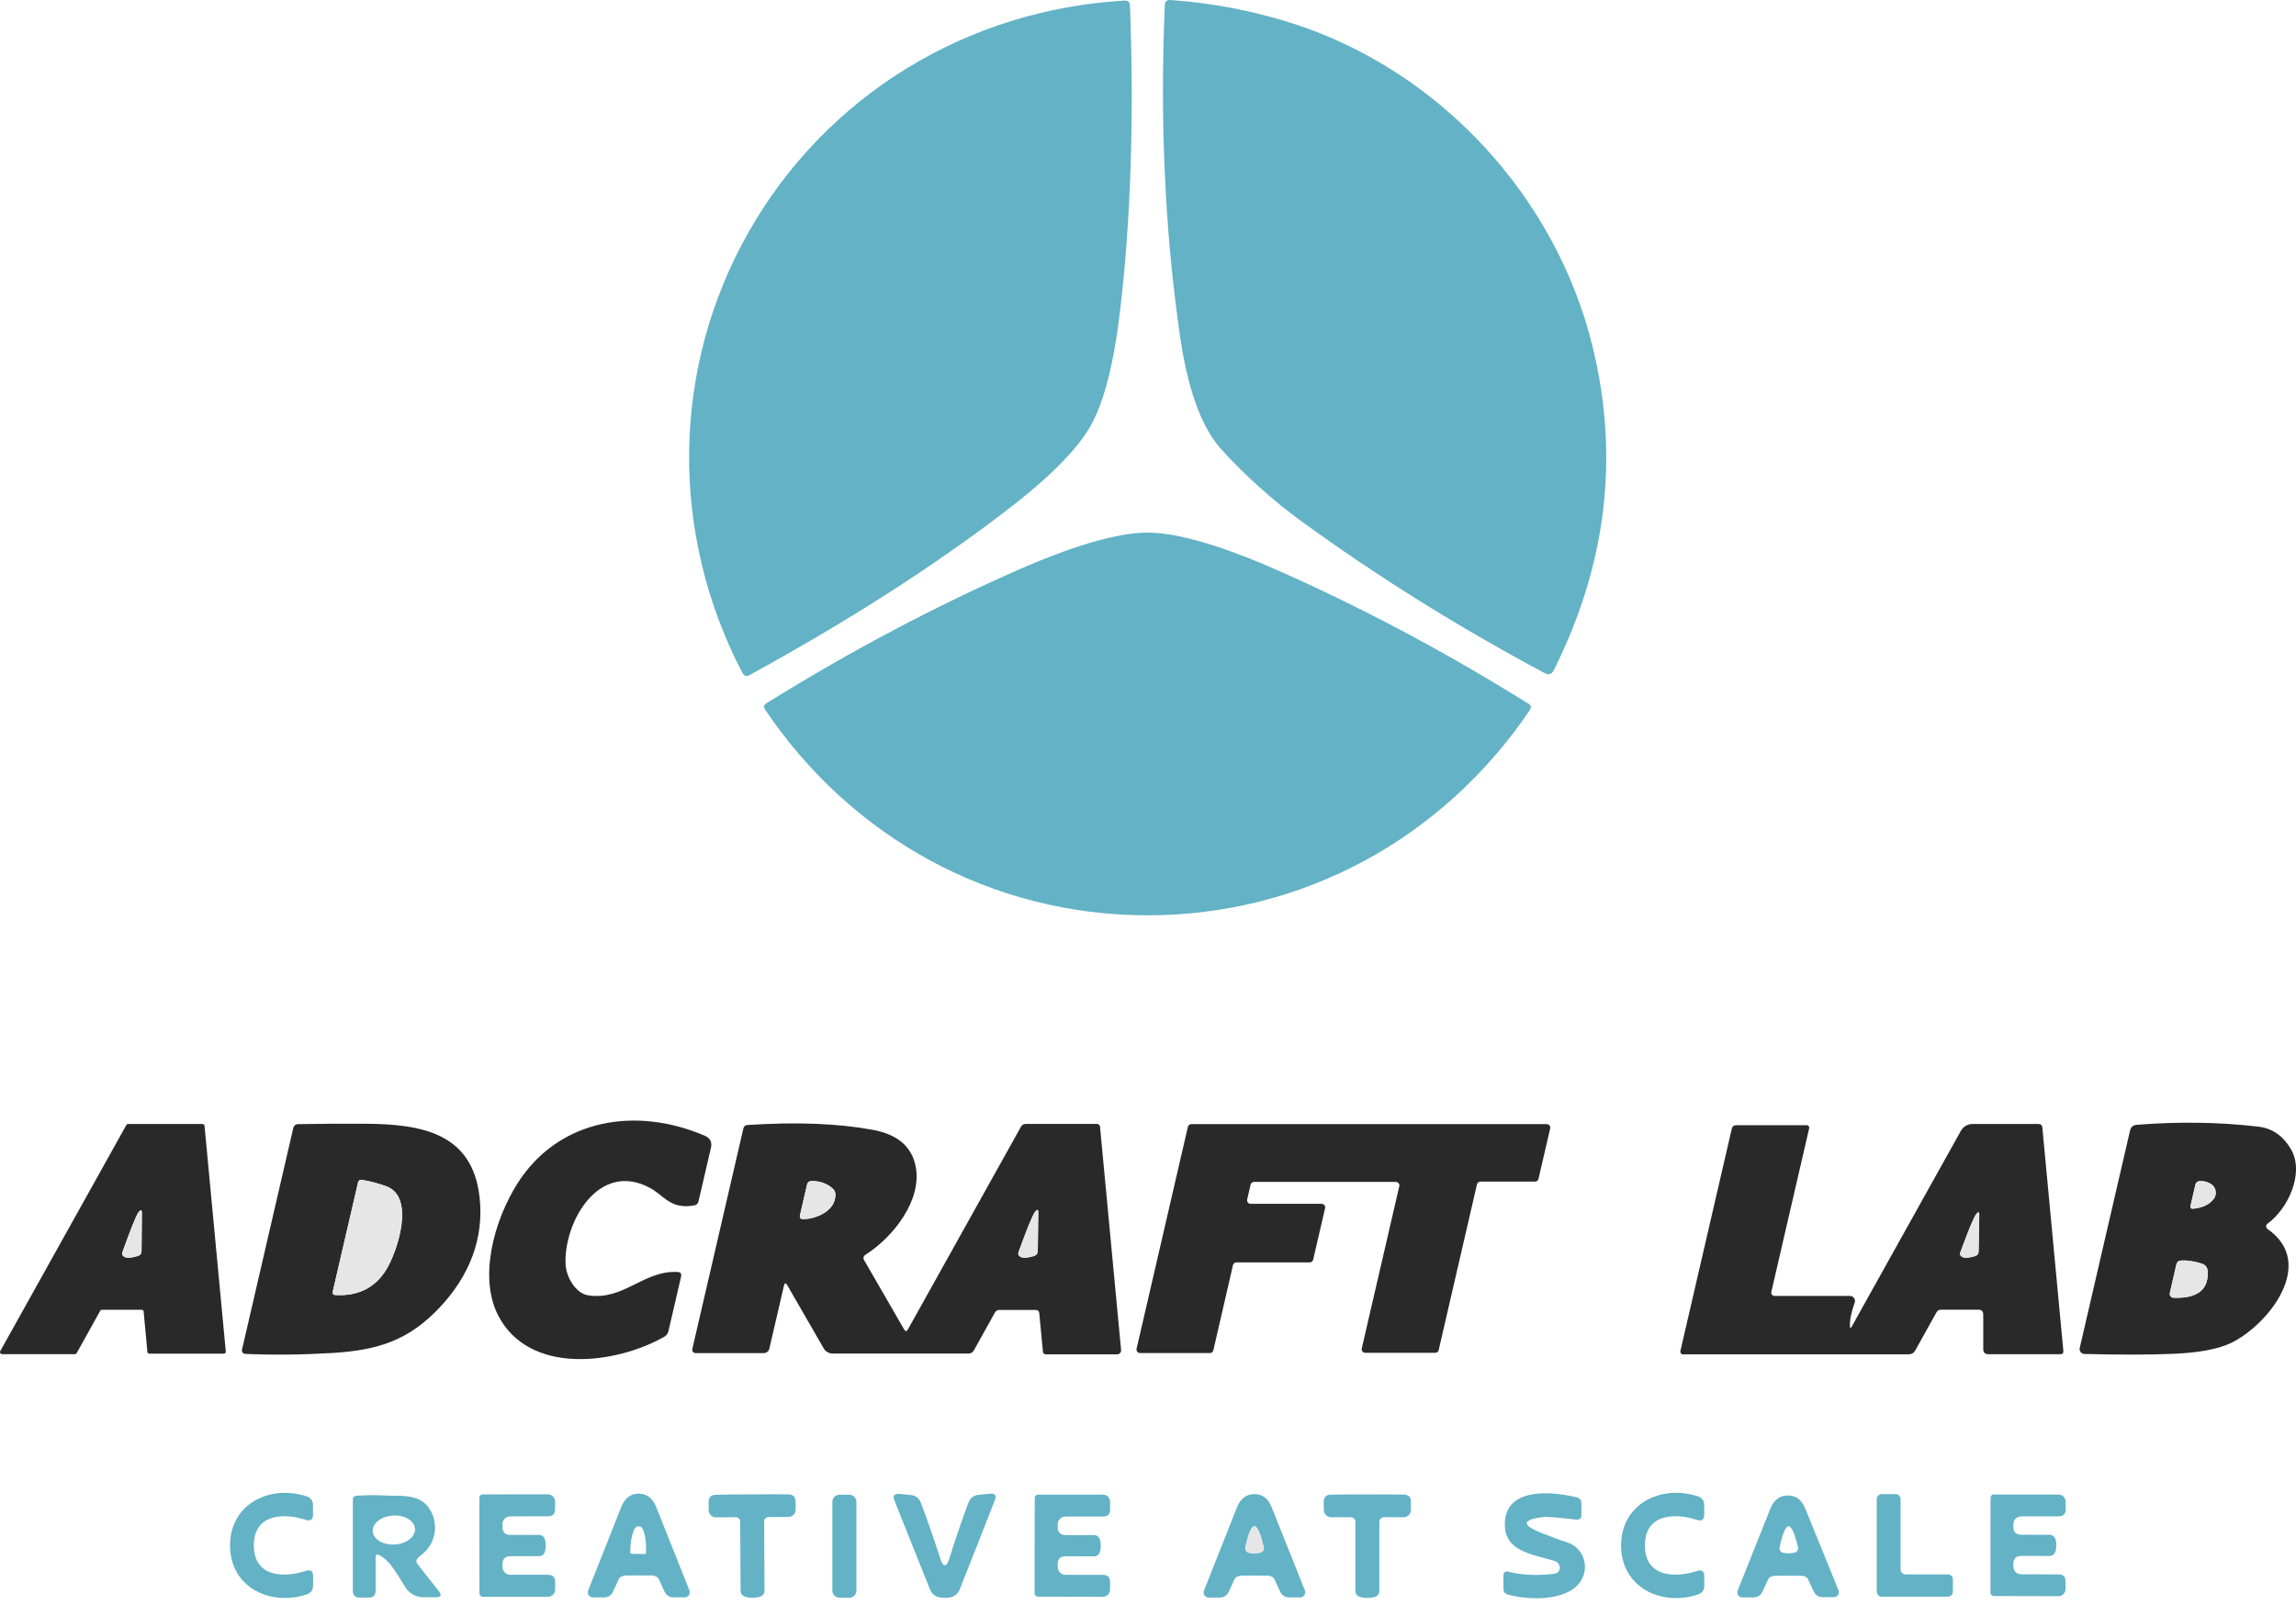 <svg width="103" height="72" viewBox="0 0 103 72" fill="none" xmlns="http://www.w3.org/2000/svg">
<path d="M58.467 23.451C57.121 22.475 55.899 21.382 54.799 20.172C53.642 18.903 53.164 16.682 52.914 14.926C52.254 10.3 52.034 5.399 52.254 0.225C52.262 0.064 52.347 -0.011 52.508 0.001C54.353 0.131 56.151 0.472 57.901 1.023C64.558 3.123 69.822 8.829 71.459 15.61C72.649 20.543 72.063 25.365 69.701 30.078C69.611 30.257 69.477 30.299 69.3 30.205C65.467 28.161 61.856 25.909 58.467 23.451Z" fill="#63B2C6"/>
<path d="M48.922 19.115C48.115 20.535 46.327 22.002 45.117 22.93C41.87 25.42 38.042 27.872 33.632 30.288C33.488 30.368 33.379 30.335 33.302 30.188C30.05 23.955 30.094 16.556 33.59 10.402C37.087 4.249 43.42 0.426 50.439 0.028C50.604 0.018 50.688 0.095 50.692 0.258C50.877 5.285 50.731 9.829 50.254 13.89C50.074 15.407 49.729 17.693 48.922 19.115Z" fill="#63B2C6"/>
<path d="M51.482 23.898C53.234 23.898 55.794 24.921 57.176 25.53C60.991 27.205 64.788 29.22 68.566 31.575C68.686 31.649 68.707 31.745 68.628 31.863C64.74 37.619 58.439 41.074 51.47 41.071C44.501 41.065 38.203 37.604 34.324 31.843C34.245 31.725 34.266 31.629 34.386 31.554C38.166 29.203 41.965 27.194 45.782 25.524C47.167 24.918 49.726 23.898 51.482 23.898Z" fill="#63B2C6"/>
<path d="M26.386 58.123C27.983 58.364 28.872 56.995 30.398 57.074C30.533 57.082 30.585 57.152 30.554 57.283L29.988 59.725C29.976 59.779 29.953 59.83 29.921 59.874C29.888 59.918 29.847 59.955 29.8 59.981C27.608 61.224 23.729 61.719 22.345 59.018C21.47 57.31 22.153 54.771 23.228 53.08C25.063 50.205 28.539 49.631 31.623 50.965C31.861 51.069 31.951 51.248 31.894 51.501L31.337 53.899C31.314 54.005 31.249 54.068 31.143 54.087C30.08 54.282 29.785 53.639 29.155 53.301C26.854 52.064 25.281 54.847 25.373 56.741C25.399 57.274 25.806 58.034 26.386 58.123Z" fill="#292929"/>
<path d="M10.856 60.562L13.159 50.606C13.17 50.559 13.196 50.518 13.233 50.488C13.27 50.458 13.315 50.442 13.362 50.441C14.431 50.423 15.439 50.417 16.387 50.423C18.926 50.438 21.177 50.847 21.51 53.687C21.736 55.596 21.027 57.292 19.71 58.682C18.343 60.126 16.991 60.582 14.921 60.709C13.552 60.791 12.245 60.805 11 60.75C10.977 60.749 10.955 60.743 10.935 60.732C10.914 60.722 10.897 60.707 10.883 60.689C10.869 60.671 10.86 60.65 10.855 60.628C10.85 60.606 10.85 60.584 10.856 60.562ZM16.228 52.939C16.192 52.933 16.155 52.941 16.125 52.962C16.095 52.982 16.074 53.013 16.066 53.048L14.932 57.943C14.909 58.051 14.952 58.107 15.062 58.111C16.077 58.158 16.832 57.779 17.327 56.974C17.81 56.191 18.658 53.719 17.333 53.23C16.977 53.101 16.609 53.003 16.228 52.939Z" fill="#292929"/>
<path d="M101.719 54.909C101.701 54.923 101.686 54.941 101.675 54.962C101.665 54.982 101.66 55.005 101.66 55.028C101.66 55.051 101.666 55.074 101.677 55.094C101.688 55.114 101.703 55.132 101.722 55.145C103.955 56.694 101.74 59.46 100.088 60.259C99.518 60.532 98.667 60.694 97.534 60.745C96.454 60.792 95.112 60.795 93.507 60.753C93.475 60.753 93.443 60.745 93.414 60.731C93.385 60.716 93.36 60.696 93.34 60.67C93.32 60.644 93.306 60.614 93.298 60.583C93.291 60.55 93.291 60.517 93.298 60.485L95.555 50.73C95.592 50.571 95.692 50.484 95.855 50.471C97.744 50.321 99.561 50.349 101.307 50.553C101.937 50.626 102.428 50.967 102.78 51.578C103.39 52.636 102.641 54.247 101.719 54.909ZM98.273 54.088C98.248 54.198 98.29 54.247 98.4 54.235C98.808 54.192 99.109 54.049 99.301 53.808C99.34 53.759 99.369 53.702 99.386 53.641C99.402 53.58 99.406 53.517 99.397 53.455C99.389 53.392 99.367 53.333 99.335 53.279C99.302 53.225 99.258 53.178 99.207 53.142C99.058 53.036 98.884 52.988 98.686 52.998C98.578 53.002 98.511 53.058 98.485 53.166L98.273 54.088ZM97.504 58.232C98.335 58.261 99.089 58.038 99.039 57.051C99.029 56.866 98.936 56.748 98.759 56.694C98.419 56.59 98.118 56.545 97.855 56.559C97.733 56.565 97.659 56.627 97.631 56.745L97.34 58.017C97.333 58.042 97.333 58.069 97.338 58.094C97.344 58.12 97.355 58.143 97.37 58.164C97.386 58.185 97.406 58.202 97.43 58.213C97.453 58.225 97.478 58.231 97.504 58.232Z" fill="#292929"/>
<path d="M4.495 58.818L3.44 60.715C3.432 60.729 3.421 60.741 3.407 60.749C3.393 60.757 3.377 60.762 3.361 60.762H0.091C0.075 60.762 0.06 60.757 0.046 60.749C0.032 60.742 0.021 60.73 0.013 60.717C0.005 60.703 0 60.687 7.53413e-06 60.672C-0 60.656 0.004 60.64 0.011 60.626L5.667 50.482C5.675 50.468 5.686 50.456 5.7 50.447C5.714 50.439 5.73 50.435 5.746 50.435H9.084C9.106 50.434 9.128 50.443 9.145 50.458C9.162 50.473 9.173 50.494 9.175 50.517L10.129 60.641C10.131 60.654 10.129 60.666 10.125 60.679C10.121 60.691 10.115 60.702 10.106 60.711C10.097 60.721 10.087 60.728 10.075 60.733C10.063 60.739 10.051 60.741 10.038 60.741H6.704C6.681 60.741 6.659 60.733 6.642 60.718C6.625 60.702 6.615 60.681 6.612 60.659L6.444 58.853C6.442 58.83 6.432 58.809 6.415 58.794C6.398 58.779 6.376 58.77 6.353 58.77H4.574C4.558 58.771 4.542 58.775 4.528 58.783C4.514 58.791 4.502 58.803 4.495 58.818ZM5.496 56.175C5.461 56.276 5.49 56.35 5.584 56.399C5.7 56.458 5.9 56.444 6.182 56.358C6.294 56.321 6.35 56.245 6.35 56.131L6.365 54.429C6.365 54.268 6.313 54.259 6.209 54.402C6.107 54.542 5.869 55.133 5.496 56.175Z" fill="#292929"/>
<path d="M35.315 57.664C35.248 57.55 35.2 57.557 35.17 57.684L34.513 60.515C34.501 60.572 34.469 60.623 34.423 60.659C34.378 60.696 34.321 60.715 34.263 60.715H31.206C31.183 60.715 31.161 60.711 31.14 60.701C31.12 60.691 31.102 60.677 31.088 60.659C31.074 60.641 31.064 60.62 31.059 60.598C31.053 60.575 31.053 60.552 31.058 60.53L33.347 50.639C33.37 50.538 33.432 50.485 33.532 50.48C35.724 50.336 37.599 50.409 39.158 50.697C40.274 50.904 40.915 51.459 41.082 52.362C41.359 53.864 40.083 55.496 38.834 56.297C38.73 56.362 38.709 56.447 38.77 56.553L40.558 59.649C40.617 59.751 40.675 59.751 40.731 59.649L45.804 50.553C45.823 50.517 45.853 50.486 45.888 50.465C45.924 50.444 45.965 50.432 46.007 50.432H49.215C49.248 50.432 49.28 50.445 49.304 50.467C49.329 50.489 49.344 50.52 49.347 50.553L50.293 60.577C50.295 60.602 50.292 60.627 50.283 60.65C50.275 60.674 50.263 60.695 50.246 60.714C50.229 60.732 50.208 60.746 50.185 60.756C50.163 60.766 50.138 60.771 50.113 60.771H46.926C46.84 60.771 46.792 60.729 46.785 60.645L46.623 58.927C46.613 58.829 46.559 58.78 46.461 58.78H44.817C44.781 58.78 44.746 58.79 44.715 58.808C44.684 58.826 44.658 58.852 44.64 58.883L43.686 60.597C43.663 60.639 43.629 60.673 43.589 60.697C43.548 60.721 43.502 60.733 43.456 60.733H37.347C37.267 60.733 37.189 60.712 37.12 60.671C37.05 60.631 36.993 60.573 36.952 60.503L35.315 57.664ZM36.204 53.157L35.889 54.518C35.861 54.644 35.911 54.705 36.039 54.703C36.628 54.698 37.497 54.324 37.477 53.593C37.475 53.491 37.435 53.406 37.359 53.337C37.1 53.103 36.782 52.989 36.407 52.995C36.297 52.995 36.23 53.049 36.204 53.157ZM45.695 56.173C45.657 56.273 45.686 56.348 45.78 56.397C45.898 56.458 46.099 56.445 46.384 56.359C46.496 56.324 46.553 56.248 46.555 56.132L46.578 54.418C46.58 54.257 46.528 54.248 46.422 54.391C46.318 54.531 46.076 55.125 45.695 56.173Z" fill="#292929"/>
<path d="M54.276 60.713H51.145C51.12 60.713 51.097 60.707 51.075 60.697C51.053 60.687 51.034 60.672 51.019 60.653C51.004 60.634 50.994 60.612 50.988 60.589C50.983 60.566 50.983 60.541 50.988 60.518L53.289 50.565C53.297 50.53 53.317 50.498 53.345 50.476C53.373 50.453 53.409 50.441 53.445 50.441H69.386C69.41 50.441 69.434 50.447 69.456 50.457C69.477 50.467 69.496 50.482 69.511 50.501C69.526 50.52 69.537 50.541 69.542 50.565C69.548 50.588 69.548 50.612 69.542 50.636L69.018 52.895C69.01 52.93 68.99 52.962 68.962 52.984C68.933 53.007 68.898 53.019 68.862 53.019H66.414C66.378 53.019 66.343 53.031 66.314 53.053C66.286 53.076 66.266 53.107 66.258 53.142L64.541 60.577C64.533 60.612 64.513 60.644 64.485 60.666C64.456 60.689 64.421 60.701 64.385 60.701H61.245C61.221 60.701 61.197 60.696 61.175 60.685C61.154 60.675 61.135 60.66 61.12 60.641C61.105 60.623 61.094 60.601 61.089 60.577C61.083 60.554 61.083 60.53 61.089 60.506L62.773 53.228C62.779 53.205 62.779 53.18 62.773 53.157C62.768 53.133 62.758 53.112 62.742 53.093C62.727 53.074 62.708 53.059 62.687 53.049C62.665 53.039 62.641 53.033 62.617 53.033H56.258C56.222 53.033 56.187 53.045 56.158 53.068C56.13 53.09 56.11 53.122 56.102 53.157L55.949 53.823C55.943 53.846 55.943 53.871 55.949 53.894C55.954 53.917 55.965 53.939 55.98 53.958C55.995 53.977 56.014 53.992 56.035 54.002C56.057 54.012 56.081 54.017 56.105 54.017H59.289C59.313 54.017 59.337 54.022 59.358 54.033C59.38 54.043 59.399 54.058 59.414 54.077C59.429 54.096 59.44 54.117 59.445 54.141C59.45 54.164 59.45 54.188 59.445 54.212L58.909 56.521C58.901 56.556 58.881 56.588 58.853 56.61C58.824 56.633 58.789 56.645 58.753 56.645H55.468C55.432 56.645 55.397 56.657 55.369 56.679C55.34 56.702 55.321 56.733 55.312 56.769L54.432 60.589C54.424 60.624 54.404 60.656 54.375 60.678C54.347 60.701 54.312 60.713 54.276 60.713Z" fill="#292929"/>
<path d="M82.99 59.522C82.996 59.61 83.021 59.615 83.064 59.536L87.968 50.738C88.02 50.646 88.095 50.569 88.186 50.516C88.278 50.463 88.381 50.435 88.487 50.435H91.447C91.553 50.435 91.611 50.488 91.621 50.594L92.563 60.611C92.573 60.714 92.527 60.765 92.425 60.765H89.203C89.047 60.765 88.97 60.686 88.97 60.529V58.986C88.97 58.84 88.897 58.767 88.752 58.767H87.076C86.984 58.767 86.915 58.808 86.87 58.888L85.918 60.597C85.853 60.713 85.755 60.77 85.624 60.77H75.497C75.479 60.77 75.462 60.767 75.446 60.759C75.43 60.751 75.416 60.74 75.404 60.726C75.394 60.712 75.386 60.696 75.382 60.679C75.378 60.661 75.378 60.644 75.382 60.626L77.691 50.641C77.715 50.541 77.778 50.49 77.88 50.49H81.055C81.072 50.49 81.088 50.494 81.103 50.502C81.118 50.509 81.131 50.519 81.141 50.532C81.151 50.545 81.159 50.561 81.162 50.577C81.165 50.593 81.165 50.61 81.161 50.626L79.462 57.975C79.457 57.996 79.457 58.018 79.462 58.039C79.467 58.06 79.477 58.079 79.49 58.096C79.503 58.113 79.52 58.126 79.539 58.135C79.558 58.144 79.579 58.149 79.6 58.149H82.987C83.024 58.149 83.06 58.157 83.092 58.174C83.125 58.191 83.153 58.215 83.174 58.245C83.195 58.274 83.209 58.309 83.214 58.345C83.219 58.381 83.215 58.418 83.202 58.452C83.047 58.886 82.977 59.243 82.99 59.522ZM87.942 56.187C87.906 56.282 87.934 56.352 88.024 56.399C88.136 56.458 88.328 56.446 88.599 56.364C88.705 56.333 88.759 56.261 88.761 56.149L88.79 54.52C88.792 54.365 88.743 54.356 88.643 54.493C88.543 54.625 88.309 55.19 87.942 56.187Z" fill="#292929"/>
<path d="M16.224 52.939C16.605 53.004 16.973 53.101 17.329 53.231C18.654 53.72 17.806 56.191 17.323 56.975C16.828 57.78 16.073 58.159 15.058 58.112C14.948 58.108 14.905 58.052 14.928 57.944L16.062 53.048C16.07 53.013 16.091 52.982 16.121 52.962C16.151 52.942 16.188 52.934 16.224 52.939Z" fill="#E6E6E6"/>
<path d="M35.89 54.517L36.205 53.156C36.231 53.048 36.299 52.994 36.408 52.994C36.784 52.989 37.101 53.102 37.36 53.336C37.437 53.405 37.476 53.49 37.478 53.592C37.498 54.323 36.63 54.697 36.04 54.703C35.913 54.705 35.863 54.643 35.89 54.517Z" fill="#E6E6E6"/>
<path d="M98.273 54.087L98.485 53.165C98.51 53.057 98.577 53.001 98.685 52.997C98.883 52.987 99.057 53.036 99.207 53.142C99.258 53.178 99.301 53.224 99.334 53.278C99.367 53.332 99.388 53.392 99.397 53.454C99.406 53.517 99.402 53.58 99.385 53.641C99.369 53.702 99.34 53.758 99.301 53.807C99.108 54.049 98.808 54.191 98.4 54.234C98.29 54.246 98.247 54.197 98.273 54.087Z" fill="#E6E6E6"/>
<path d="M5.495 56.176C5.868 55.133 6.106 54.542 6.208 54.403C6.312 54.26 6.364 54.269 6.364 54.429L6.349 56.132C6.349 56.246 6.293 56.322 6.181 56.359C5.898 56.445 5.699 56.459 5.583 56.4C5.489 56.351 5.46 56.276 5.495 56.176Z" fill="#E6E6E6"/>
<path d="M45.696 56.173C46.077 55.125 46.319 54.531 46.423 54.391C46.529 54.248 46.581 54.257 46.579 54.418L46.556 56.132C46.554 56.248 46.497 56.324 46.385 56.359C46.1 56.445 45.899 56.458 45.781 56.397C45.687 56.348 45.658 56.273 45.696 56.173Z" fill="#E6E6E6"/>
<path d="M87.945 56.188C88.312 55.191 88.546 54.626 88.646 54.494C88.746 54.357 88.795 54.366 88.793 54.521L88.763 56.15C88.761 56.262 88.707 56.333 88.602 56.365C88.331 56.447 88.139 56.459 88.027 56.4C87.937 56.353 87.909 56.282 87.945 56.188Z" fill="#E6E6E6"/>
<path d="M99.04 57.051C99.091 58.038 98.337 58.262 97.506 58.232C97.48 58.231 97.454 58.225 97.431 58.213C97.408 58.202 97.388 58.185 97.372 58.164C97.356 58.144 97.345 58.12 97.34 58.094C97.334 58.069 97.335 58.042 97.341 58.017L97.632 56.745C97.66 56.627 97.735 56.565 97.856 56.559C98.12 56.545 98.421 56.59 98.761 56.694C98.937 56.748 99.031 56.866 99.04 57.051Z" fill="#E6E6E6"/>
<path d="M10.32 69.349C10.317 67.475 12.105 66.612 13.743 67.137C13.941 67.199 14.041 67.336 14.041 67.546V67.961C14.043 68.189 13.934 68.268 13.716 68.197C12.715 67.87 11.384 67.929 11.387 69.346C11.39 70.763 12.718 70.816 13.722 70.486C13.938 70.415 14.046 70.494 14.046 70.721V71.137C14.046 71.347 13.947 71.483 13.749 71.546C12.114 72.079 10.323 71.222 10.32 69.349Z" fill="#63B2C6"/>
<path d="M24.48 69.345C24.48 69.512 24.455 69.634 24.404 69.711C24.351 69.789 24.277 69.828 24.183 69.828H22.904C22.663 69.828 22.542 69.948 22.542 70.188V70.311C22.542 70.404 22.579 70.494 22.645 70.559C22.711 70.625 22.8 70.662 22.893 70.662H24.586C24.799 70.662 24.904 70.768 24.904 70.98V71.322C24.904 71.409 24.87 71.492 24.81 71.553C24.749 71.614 24.666 71.649 24.581 71.649H21.653C21.615 71.649 21.579 71.634 21.552 71.607C21.525 71.58 21.509 71.543 21.508 71.504C21.506 70.794 21.505 70.076 21.505 69.351C21.503 68.627 21.503 67.91 21.505 67.201C21.505 67.162 21.521 67.124 21.548 67.097C21.575 67.069 21.611 67.054 21.65 67.054L24.578 67.051C24.663 67.051 24.746 67.085 24.807 67.147C24.867 67.208 24.902 67.291 24.902 67.378V67.719C24.902 67.931 24.796 68.037 24.584 68.037L22.89 68.04C22.797 68.04 22.708 68.077 22.642 68.143C22.576 68.209 22.539 68.298 22.539 68.391L22.542 68.515C22.542 68.754 22.663 68.874 22.904 68.874L24.183 68.871C24.277 68.871 24.351 68.91 24.404 68.989C24.455 69.066 24.48 69.184 24.48 69.345Z" fill="#63B2C6"/>
<path d="M28.657 70.689C28.261 70.689 28.053 70.691 28.033 70.695C27.888 70.718 27.797 70.769 27.762 70.848L27.509 71.401C27.426 71.586 27.285 71.678 27.084 71.678H26.599C26.561 71.678 26.525 71.669 26.492 71.651C26.46 71.634 26.432 71.608 26.411 71.578C26.39 71.547 26.377 71.512 26.373 71.475C26.368 71.438 26.373 71.401 26.386 71.366C26.414 71.297 26.908 70.05 27.868 67.625C28.027 67.223 28.288 67.022 28.651 67.022C29.017 67.022 29.279 67.222 29.438 67.622C30.404 70.048 30.901 71.294 30.928 71.363C30.942 71.398 30.947 71.436 30.942 71.473C30.938 71.51 30.924 71.545 30.903 71.576C30.882 71.607 30.854 71.632 30.821 71.649C30.788 71.667 30.751 71.676 30.713 71.675H30.23C30.028 71.675 29.886 71.584 29.803 71.401L29.55 70.845C29.515 70.768 29.424 70.717 29.279 70.692C29.259 70.69 29.052 70.689 28.657 70.689ZM28.339 69.72L28.911 69.731C28.92 69.732 28.929 69.73 28.938 69.727C28.947 69.724 28.955 69.719 28.962 69.713C28.968 69.707 28.974 69.699 28.978 69.691C28.982 69.682 28.984 69.673 28.984 69.664V69.617C28.991 69.322 28.965 69.038 28.911 68.827C28.858 68.617 28.781 68.497 28.699 68.494H28.61C28.569 68.493 28.528 68.52 28.489 68.575C28.449 68.629 28.413 68.71 28.381 68.813C28.35 68.916 28.324 69.038 28.305 69.173C28.286 69.308 28.275 69.452 28.272 69.599V69.646C28.271 69.655 28.273 69.665 28.276 69.673C28.279 69.682 28.284 69.69 28.29 69.697C28.297 69.704 28.304 69.709 28.312 69.713C28.321 69.717 28.33 69.719 28.339 69.72Z" fill="#63B2C6"/>
<path d="M33.763 71.691C33.596 71.691 33.468 71.669 33.38 71.626C33.278 71.579 33.225 71.498 33.224 71.384L33.206 68.274C33.205 68.222 33.184 68.172 33.147 68.136C33.11 68.1 33.06 68.079 33.009 68.079L32.119 68.085C32.076 68.086 32.033 68.077 31.993 68.061C31.953 68.044 31.917 68.02 31.886 67.99C31.855 67.959 31.831 67.922 31.814 67.882C31.798 67.842 31.789 67.799 31.789 67.755V67.405C31.787 67.187 31.894 67.076 32.11 67.072C32.54 67.06 33.083 67.054 33.739 67.054C34.393 67.048 34.935 67.048 35.365 67.054C35.581 67.056 35.69 67.166 35.692 67.384V67.738C35.692 67.825 35.658 67.908 35.597 67.97C35.537 68.032 35.454 68.067 35.368 68.067L34.478 68.07C34.452 68.07 34.426 68.076 34.402 68.086C34.378 68.096 34.356 68.111 34.338 68.129C34.319 68.148 34.305 68.17 34.295 68.194C34.285 68.219 34.281 68.245 34.281 68.271L34.296 71.378C34.296 71.492 34.246 71.574 34.145 71.623C34.057 71.666 33.929 71.689 33.763 71.691Z" fill="#63B2C6"/>
<path d="M38.097 67.068H37.661C37.484 67.068 37.34 67.212 37.34 67.389V71.372C37.34 71.549 37.484 71.693 37.661 71.693H38.097C38.274 71.693 38.418 71.549 38.418 71.372V67.389C38.418 67.212 38.274 67.068 38.097 67.068Z" fill="#63B2C6"/>
<path d="M42.386 70.232C42.456 70.232 42.518 70.148 42.571 69.979C42.878 69.009 43.169 68.157 43.446 67.425C43.527 67.211 43.681 67.093 43.909 67.072L44.41 67.024C44.641 67.003 44.715 67.1 44.63 67.316C43.996 68.936 43.473 70.264 43.06 71.298C42.937 71.614 42.71 71.696 42.389 71.696C42.068 71.696 41.838 71.617 41.714 71.304C41.296 70.269 40.766 68.944 40.124 67.328C40.039 67.112 40.113 67.014 40.345 67.033L40.845 67.08C41.073 67.1 41.228 67.217 41.311 67.431C41.59 68.161 41.885 69.012 42.197 69.982C42.25 70.149 42.313 70.232 42.386 70.232Z" fill="#63B2C6"/>
<path d="M46.414 69.354C46.414 68.632 46.416 67.917 46.42 67.21C46.421 67.171 46.436 67.135 46.462 67.108C46.489 67.081 46.524 67.065 46.561 67.065H49.48C49.565 67.066 49.647 67.101 49.707 67.161C49.767 67.222 49.801 67.304 49.801 67.389V67.731C49.801 67.943 49.696 68.049 49.486 68.049H47.798C47.706 68.049 47.617 68.086 47.552 68.151C47.486 68.216 47.449 68.304 47.448 68.397V68.52C47.448 68.76 47.569 68.88 47.81 68.88H49.083C49.177 68.88 49.251 68.919 49.304 68.998C49.355 69.072 49.38 69.191 49.38 69.354C49.38 69.521 49.355 69.642 49.304 69.716C49.251 69.795 49.177 69.834 49.083 69.834L47.807 69.831C47.568 69.831 47.448 69.95 47.448 70.188V70.311C47.448 70.404 47.484 70.493 47.55 70.558C47.615 70.624 47.703 70.661 47.795 70.662L49.483 70.665C49.695 70.665 49.801 70.771 49.801 70.983L49.798 71.325C49.798 71.41 49.764 71.492 49.704 71.553C49.644 71.614 49.562 71.648 49.477 71.649L46.558 71.643C46.54 71.643 46.521 71.64 46.504 71.633C46.487 71.626 46.471 71.615 46.458 71.602C46.444 71.588 46.433 71.572 46.426 71.555C46.419 71.537 46.414 71.518 46.414 71.499C46.414 70.792 46.414 70.077 46.414 69.354Z" fill="#63B2C6"/>
<path d="M56.271 67.042C56.632 67.04 56.892 67.239 57.051 67.64C58.016 70.055 58.511 71.297 58.539 71.366C58.552 71.401 58.557 71.439 58.553 71.476C58.549 71.513 58.536 71.549 58.515 71.579C58.494 71.61 58.466 71.635 58.433 71.653C58.4 71.67 58.364 71.679 58.327 71.678H57.844C57.644 71.678 57.502 71.587 57.42 71.404L57.166 70.851C57.131 70.774 57.041 70.724 56.895 70.7C56.876 70.697 56.669 70.695 56.274 70.695C55.879 70.697 55.673 70.698 55.655 70.7C55.51 70.726 55.42 70.777 55.384 70.854L55.131 71.407C55.05 71.59 54.91 71.682 54.71 71.684H54.227C54.19 71.685 54.153 71.677 54.12 71.659C54.086 71.642 54.058 71.617 54.037 71.587C54.015 71.556 54.002 71.52 53.998 71.483C53.993 71.445 53.998 71.407 54.012 71.372C54.039 71.303 54.531 70.06 55.487 67.643C55.647 67.242 55.908 67.042 56.271 67.042ZM56.283 69.699C56.398 69.697 56.49 69.685 56.557 69.663C56.606 69.647 56.647 69.613 56.672 69.568C56.697 69.522 56.704 69.469 56.692 69.419C56.543 68.795 56.403 68.482 56.271 68.482C56.139 68.484 56.005 68.799 55.867 69.428C55.856 69.479 55.865 69.532 55.891 69.576C55.917 69.621 55.959 69.654 56.009 69.669C56.075 69.689 56.167 69.699 56.283 69.699Z" fill="#63B2C6"/>
<path d="M61.339 67.057C61.996 67.053 62.54 67.055 62.971 67.062C63.187 67.067 63.294 67.177 63.294 67.395V67.749C63.294 67.836 63.26 67.92 63.199 67.982C63.137 68.044 63.054 68.079 62.968 68.079H62.075C62.023 68.079 61.972 68.1 61.935 68.137C61.898 68.174 61.878 68.224 61.878 68.276V71.39C61.878 71.504 61.827 71.585 61.724 71.634C61.636 71.677 61.508 71.699 61.342 71.699C61.175 71.699 61.046 71.677 60.956 71.634C60.854 71.585 60.803 71.504 60.803 71.39V68.276C60.803 68.224 60.782 68.174 60.745 68.137C60.708 68.1 60.658 68.079 60.605 68.079H59.713C59.626 68.079 59.543 68.044 59.481 67.982C59.42 67.92 59.386 67.836 59.386 67.749L59.383 67.395C59.383 67.177 59.492 67.067 59.71 67.066C60.14 67.058 60.683 67.055 61.339 67.057Z" fill="#63B2C6"/>
<path d="M69.949 70.457C69.982 70.384 69.982 70.308 69.949 70.23C69.91 70.136 69.842 70.074 69.746 70.044C68.662 69.72 67.525 69.594 67.507 68.433C67.481 66.745 69.525 66.898 70.724 67.184C70.869 67.218 70.942 67.309 70.942 67.458V67.974C70.942 68.133 70.862 68.203 70.703 68.186C69.872 68.088 69.378 68.049 69.219 68.071C68.278 68.192 68.25 68.428 69.136 68.778C69.67 68.99 70.052 69.13 70.282 69.199C71.086 69.443 71.336 70.392 70.865 71.016C70.226 71.865 68.526 71.803 67.631 71.544C67.507 71.508 67.445 71.425 67.445 71.293V70.704C67.445 70.547 67.522 70.488 67.675 70.527C68.274 70.679 68.959 70.708 69.731 70.616C69.835 70.602 69.908 70.549 69.949 70.457Z" fill="#63B2C6"/>
<path d="M73.792 69.345C73.795 70.765 75.123 70.821 76.128 70.491C76.346 70.42 76.455 70.499 76.455 70.727V71.142C76.455 71.352 76.356 71.489 76.157 71.551C74.519 72.085 72.726 71.225 72.723 69.348C72.723 67.472 74.514 66.609 76.154 67.136C76.353 67.199 76.452 67.335 76.452 67.546V67.961C76.452 68.189 76.344 68.268 76.128 68.199C75.123 67.87 73.792 67.928 73.792 69.345Z" fill="#63B2C6"/>
<path d="M87.384 71.643H84.415C84.356 71.643 84.299 71.619 84.257 71.577C84.215 71.535 84.191 71.478 84.191 71.419V67.266C84.191 67.207 84.215 67.15 84.257 67.108C84.299 67.066 84.356 67.042 84.415 67.042H85.037C85.096 67.042 85.153 67.066 85.195 67.108C85.237 67.15 85.261 67.207 85.261 67.266V70.421C85.261 70.48 85.284 70.537 85.326 70.579C85.368 70.621 85.425 70.644 85.484 70.644H87.384C87.444 70.644 87.501 70.668 87.543 70.71C87.585 70.752 87.608 70.809 87.608 70.868V71.419C87.608 71.478 87.585 71.535 87.543 71.577C87.501 71.619 87.444 71.643 87.384 71.643Z" fill="#63B2C6"/>
<path d="M89.294 69.34C89.294 68.619 89.295 67.907 89.297 67.204C89.297 67.185 89.301 67.166 89.308 67.148C89.316 67.13 89.326 67.114 89.34 67.101C89.353 67.087 89.369 67.077 89.387 67.07C89.404 67.063 89.423 67.059 89.442 67.06L92.346 67.062C92.431 67.062 92.513 67.097 92.573 67.157C92.633 67.218 92.667 67.301 92.667 67.387V67.725C92.667 67.935 92.562 68.04 92.352 68.04H90.67C90.578 68.04 90.489 68.077 90.424 68.142C90.359 68.207 90.322 68.296 90.322 68.388V68.509C90.322 68.746 90.442 68.865 90.682 68.865L91.951 68.868C92.044 68.868 92.116 68.907 92.169 68.986C92.22 69.061 92.246 69.178 92.246 69.34C92.246 69.504 92.22 69.624 92.169 69.699C92.116 69.777 92.043 69.817 91.948 69.817L90.682 69.814C90.442 69.814 90.322 69.933 90.32 70.17V70.294C90.32 70.386 90.356 70.474 90.421 70.54C90.487 70.605 90.575 70.641 90.667 70.641L92.346 70.644C92.558 70.644 92.663 70.75 92.661 70.963V71.301C92.66 71.387 92.626 71.468 92.566 71.528C92.506 71.588 92.425 71.622 92.34 71.622L89.436 71.616C89.398 71.616 89.362 71.601 89.336 71.574C89.309 71.547 89.294 71.51 89.294 71.472C89.293 70.769 89.293 70.058 89.294 69.34Z" fill="#63B2C6"/>
<path d="M16.85 69.864V71.381C16.85 71.583 16.749 71.684 16.547 71.684H16.134C15.93 71.684 15.828 71.582 15.828 71.378V67.298C15.828 67.186 15.884 67.126 15.996 67.116C16.422 67.084 16.846 67.081 17.268 67.104C17.914 67.142 18.788 67.004 19.242 67.664C19.687 68.303 19.604 69.263 18.871 69.796C18.8 69.845 18.748 69.894 18.715 69.944C18.66 70.024 18.663 70.102 18.724 70.176L19.687 71.399C19.828 71.579 19.785 71.67 19.557 71.67H18.992C18.835 71.67 18.681 71.631 18.542 71.556C18.404 71.481 18.286 71.374 18.199 71.243C17.878 70.759 17.51 70.002 16.995 69.77C16.898 69.727 16.85 69.758 16.85 69.864ZM18.619 68.599C18.609 68.426 18.499 68.267 18.314 68.155C18.129 68.043 17.884 67.989 17.632 68.004C17.38 68.018 17.142 68.1 16.971 68.233C16.8 68.365 16.709 68.536 16.719 68.708C16.729 68.88 16.839 69.04 17.024 69.152C17.209 69.263 17.455 69.318 17.707 69.303C17.959 69.289 18.196 69.206 18.367 69.074C18.538 68.942 18.629 68.771 18.619 68.599Z" fill="#63B2C6"/>
<path d="M56.272 68.482C56.403 68.482 56.544 68.795 56.693 69.419C56.705 69.469 56.698 69.522 56.673 69.568C56.648 69.613 56.606 69.647 56.557 69.664C56.491 69.685 56.399 69.697 56.283 69.699C56.168 69.699 56.076 69.689 56.01 69.669C55.96 69.654 55.918 69.621 55.892 69.576C55.865 69.532 55.857 69.479 55.868 69.428C56.005 68.8 56.14 68.484 56.272 68.482Z" fill="#E6E6E6"/>
<path fill-rule="evenodd" clip-rule="evenodd" d="M80.212 70.701C79.818 70.703 79.611 70.705 79.594 70.707C79.448 70.732 79.358 70.782 79.323 70.858L79.072 71.406C78.99 71.586 78.849 71.676 78.648 71.676L78.165 71.679C78.128 71.679 78.092 71.671 78.059 71.653C78.026 71.636 77.998 71.612 77.977 71.582C77.956 71.551 77.943 71.516 77.939 71.48C77.935 71.443 77.94 71.406 77.953 71.371C77.981 71.304 78.469 70.078 79.42 67.694C79.577 67.299 79.837 67.102 80.201 67.102C80.564 67.1 80.825 67.295 80.984 67.688L82.477 71.357C82.491 71.391 82.496 71.428 82.492 71.465C82.487 71.502 82.474 71.537 82.453 71.567C82.432 71.597 82.404 71.622 82.371 71.639C82.339 71.656 82.302 71.665 82.265 71.665L81.782 71.667C81.582 71.667 81.441 71.577 81.358 71.397L81.105 70.852C81.069 70.776 80.979 70.727 80.834 70.704C80.814 70.7 80.607 70.699 80.212 70.701ZM80.658 69.419C80.508 68.795 80.368 68.482 80.237 68.482C80.105 68.484 79.97 68.8 79.833 69.428C79.822 69.479 79.83 69.532 79.856 69.576C79.883 69.621 79.925 69.654 79.974 69.669C80.041 69.689 80.132 69.699 80.248 69.699C80.364 69.697 80.455 69.685 80.522 69.664C80.571 69.647 80.613 69.613 80.638 69.568C80.663 69.522 80.67 69.469 80.658 69.419Z" fill="#63B2C6"/>
</svg>
